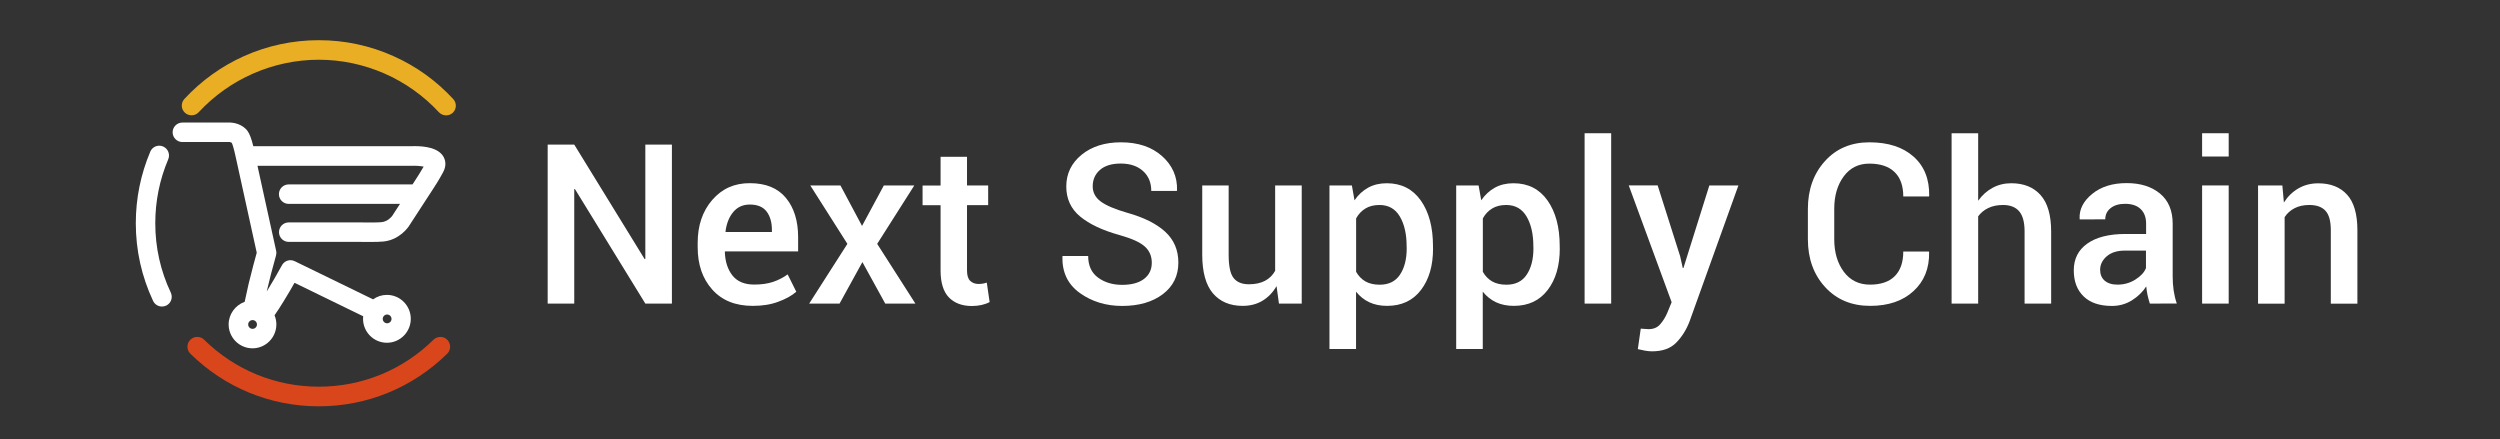 <?xml version="1.0" encoding="utf-8"?>
<!-- Generator: Adobe Illustrator 24.0.0, SVG Export Plug-In . SVG Version: 6.00 Build 0)  -->
<svg version="1.1" id="Layer_1" xmlns="http://www.w3.org/2000/svg" xmlns:xlink="http://www.w3.org/1999/xlink" x="0px" y="0px"
	 viewBox="0 0 3414.9 600" style="enable-background:new 0 0 3414.9 600;" xml:space="preserve">
<rect x="0" y="0" width="3414.9" height="600" fill="#333333" stroke="none"/>
<style type="text/css">
	.st0{fill:#E9AE23;}
	.st1{fill:#DA461C;}
	.st2{fill:#FFFFFF;}
	.st3{enable-background:new    ;}
</style>
<g>
	<path class="st0" d="M537.3,76.6c-32.1-14.4-66.4-21.7-101.8-21.7s-69.7,7.3-101.9,21.6c-31,13.9-58.5,33.6-81.7,58.6
		c-2.4,2.6-3.7,6-3.6,9.6c0.1,3.6,1.7,6.9,4.3,9.3c2.5,2.3,5.7,3.5,9.1,3.5c3.7,0,7.3-1.5,9.8-4.3c42.2-45.5,102-71.6,164-71.6
		c62.1,0,121.8,26.1,164,71.7c2.5,2.7,6.1,4.3,9.8,4.3c3.4,0,6.6-1.2,9.1-3.5c5.4-5,5.7-13.4,0.7-18.8
		C595.9,110.2,568.4,90.4,537.3,76.6z"/>
	<path class="st1" d="M601.6,460.2c-3.5,0-6.9,1.4-9.4,3.8c-42,41.4-97.7,64.2-156.7,64.2S320.8,505.4,278.8,464
		c-2.5-2.5-5.8-3.8-9.4-3.8s-7,1.4-9.5,4c-5.2,5.3-5.1,13.7,0.1,18.9c47.1,46.4,109.4,71.9,175.4,71.9c66.1,0,128.4-25.6,175.5-71.9
		c5.2-5.1,5.3-13.6,0.1-18.9C608.5,461.6,605.2,460.2,601.6,460.2z"/>
	<path class="st2" d="M212.1,304.9c0-30.3,6-59.7,17.7-87.3c1.4-3.3,1.4-6.9,0.1-10.2s-3.9-5.9-7.1-7.3c-1.7-0.7-3.4-1.1-5.2-1.1
		c-5.4,0-10.2,3.2-12.3,8.1c-13.1,31-19.8,63.9-19.8,97.8c0,37.1,8,72.8,23.6,106.1c2.2,4.7,6.9,7.7,12.1,7.7c2,0,3.9-0.4,5.7-1.2
		c3.2-1.5,5.7-4.2,6.9-7.6c1.2-3.3,1-7-0.5-10.2C219.2,369.9,212.1,338,212.1,304.9z"/>
	<path class="st2" d="M316.6,195.1c0.7,1.4,2.6,6.2,5.8,21.3l28.3,128.8c-2,7.2-6.8,24.7-11.1,42.5c-2.2,9.4-4,17.6-5.4,24.6
		c-12.9,4.6-21.9,17-21.9,30.8c0,18,14.6,32.7,32.6,32.7s32.6-14.7,32.6-32.7c0-4.2-0.8-8.4-2.5-12.4c3.8-5.4,8.1-12,12.7-19.6
		c5.7-9.2,11-18.3,14.6-24.8l93.8,45.7c-0.1,1.2-0.2,2.4-0.2,3.5c0,18,14.6,32.7,32.6,32.7c18,0,32.6-14.7,32.6-32.7
		s-14.6-32.7-32.6-32.7c-6.8,0-13.3,2.1-18.9,6.1l-107-52.1c-1.8-0.9-3.8-1.4-5.8-1.4c-4.9,0-9.4,2.7-11.7,7
		c-6.6,12-13.9,24.7-20.8,35.8c3.5-15.1,8-32.6,12.7-49.1c0.6-2.1,0.7-4.4,0.2-6.5l-25.5-116.1h209.8c0.2,0,0.4,0,0.6,0
		c5.6-0.3,12,0.2,16.6,1.1c-4.6,8-9.3,15.2-9.9,16.1l-5.3,8.2H394.3c-7.4,0-13.3,6-13.3,13.3c0,7.4,6,13.3,13.3,13.3h152.1
		l-10.6,16.3c-0.2,0.3-5.7,7.9-15,8.7c-3.1,0.3-8.7,0.4-16.1,0.4c-4.8,0-9.4-0.1-12.1-0.1h-98.2c-7.4,0-13.3,6-13.3,13.3
		c0,7.4,6,13.3,13.3,13.3h97.8c1.9,0,6.8,0.1,12.6,0.1c8.4,0,14.6-0.2,18.6-0.6c22.3-2,34.3-19.8,34.8-20.5l33.3-51.2
		c0.8-1.2,8.2-12.4,13.9-23.2c5.4-10.2,2.3-17.9-0.1-21.7c-7.2-11.4-25-13.7-38.8-13.7c-1.9,0-3.6,0-4.9,0.1H346
		c-2.6-10.5-5-16.7-7.8-20.7c-7.2-9.9-19.8-11.4-22.2-11.5c-0.3-0.1-0.7-0.1-1-0.1h-65.9c-7.3,0-13.3,6-13.3,13.3s6,13.3,13.3,13.3
		h65.1C315.1,194.5,316.2,194.9,316.6,195.1z M345,449.2c-3.3,0-6-2.6-6-6c0-3.3,2.7-6,6-6s6,2.7,6,6S348.3,449.2,345,449.2z
		 M528.8,441.6c-3.3,0-6-2.7-6-6s2.7-6,6-6s6,2.7,6,6S532.1,441.6,528.8,441.6z"/>
</g>
<g class="st3">
	<path class="st2" d="M917.8,414.7h-36.3l-96.2-156.5l-0.9,0.3v156.2h-36.3V197.5h36.3L880.6,354l0.9-0.3V197.5h36.3V414.7z"/>
	<path class="st2" d="M1028.2,417.8c-23.6,0-42-7.4-55.3-22.3S953,361.4,953,337.7v-6c0-23.7,6.6-43.2,19.9-58.6
		c13.3-15.4,30.4-23,51.4-22.9c21.7,0,38.1,6.7,49.2,20.1s16.7,31.3,16.7,53.6v19.5h-99.8l-0.3,0.7c0.4,13.2,3.9,24,10.4,32.2
		c6.6,8.3,16.5,12.4,29.7,12.4c9.8,0,18.4-1.2,25.6-3.6s13.9-5.8,20.1-10.3l11.8,23.7c-6.2,5.4-14.3,9.9-24.5,13.6
		C1053.1,416,1041.4,417.8,1028.2,417.8z M1024.3,279.4c-9.5,0-17,3.4-22.7,10.2c-5.7,6.8-9.2,15.7-10.6,26.6l0.3,0.7h63.1v-2.8
		c0-10.3-2.4-18.7-7.2-25.1C1042.4,282.6,1034.7,279.4,1024.3,279.4z"/>
	<path class="st2" d="M1177.5,308.6l29.8-55.3h41.6l-50.7,79.8l52.2,81.6h-41.2L1178,358l-31.2,56.7h-41.5l52.2-81.6l-50.7-79.8
		h41.2L1177.5,308.6z"/>
	<path class="st2" d="M1320.9,214.1v39.2h28.9v26.9h-28.9v89.2c0,6.7,1.4,11.4,4.3,14.2c2.9,2.8,6.7,4.3,11.5,4.3
		c2,0,3.9-0.2,5.8-0.5s3.7-0.8,5.4-1.4l3.9,26.6c-3.1,1.7-6.7,3-11,4c-4.2,0.9-8.6,1.4-13.2,1.4c-13.3,0-23.8-3.9-31.4-11.7
		c-7.6-7.8-11.4-20.1-11.4-36.8v-89.2h-24.6v-26.9h24.6v-39.2h36.1V214.1z"/>
	<path class="st2" d="M1573.3,358.9c0-9-3.2-16.5-9.6-22.2c-6.4-5.8-17.8-10.9-34.1-15.5c-23.4-6.5-41.4-14.9-54.1-25.4
		s-19-24.2-19-41.1c0-17.5,7-31.9,20.9-43.3c13.9-11.3,31.8-17,53.7-17c23.5,0,42.2,6.3,56.3,18.9c14.1,12.6,20.9,28.1,20.4,46.6
		l-0.3,0.9h-34.9c0-11.4-3.8-20.5-11.4-27.3s-17.7-10.1-30.4-10.1c-12.2,0-21.7,2.9-28.3,8.7c-6.6,5.8-9.9,13.2-9.9,22.4
		c0,8.4,3.6,15.2,10.9,20.7c7.3,5.4,19.3,10.6,36.1,15.4c22.8,6.4,40.1,15,52.1,26c11.9,11,17.9,25,17.9,42.1
		c0,18-7.1,32.4-21.2,43.1s-32.7,16.1-55.6,16.1c-22.1,0-41.3-5.9-57.7-17.6c-16.4-11.7-24.4-28.3-23.9-49.7l0.3-0.9h34.9
		c0,13,4.5,22.9,13.5,29.5s20,9.9,32.9,9.9c12.8,0,22.8-2.7,29.9-8.1C1569.8,375.5,1573.3,368.2,1573.3,358.9z"/>
	<path class="st2" d="M1743.7,390.8c-5,8.7-11.4,15.3-19.2,20s-16.8,7-27.1,7c-17.3,0-30.8-5.7-40.6-17.1
		c-9.7-11.4-14.6-29.1-14.6-53v-94.4h36.1V348c0,15.4,2.2,26,6.7,31.7s11.4,8.6,20.9,8.6c8.8,0,16.1-1.6,22-4.7s10.6-7.7,13.9-13.7
		V253.3h36.3v161.4H1747L1743.7,390.8z"/>
	<path class="st2" d="M1957.5,339.4c0,23.5-5.5,42.4-16.6,56.8c-11,14.4-26.4,21.6-46.1,21.6c-9.2,0-17.3-1.6-24.3-4.9
		c-7.1-3.3-13.1-8.1-18.2-14.5v78.3H1816V253.3h30.6l3.6,20.3c5.2-7.6,11.4-13.3,18.7-17.3c7.3-4,15.8-6,25.4-6
		c19.9,0,35.4,7.9,46.5,23.6c11.1,15.8,16.6,36.5,16.6,62.3v3.2H1957.5z M1921.4,336.2c0-16.5-3.1-30-9.3-40.5
		c-6.2-10.5-15.5-15.7-27.8-15.7c-7.6,0-14,1.6-19.2,4.8c-5.3,3.2-9.5,7.7-12.7,13.5v73c3.2,5.7,7.4,10,12.7,13.1
		c5.3,3,11.8,4.5,19.5,4.5c12.3,0,21.6-4.5,27.7-13.7c6.1-9.1,9.2-21.1,9.2-35.9L1921.4,336.2L1921.4,336.2z"/>
	<path class="st2" d="M2130.6,339.4c0,23.5-5.5,42.4-16.6,56.8c-11,14.4-26.4,21.6-46.1,21.6c-9.2,0-17.3-1.6-24.3-4.9
		s-13.1-8.1-18.2-14.5v78.3h-36.3V253.3h30.6l3.6,20.3c5.2-7.6,11.4-13.3,18.7-17.3c7.3-4,15.8-6,25.4-6c19.9,0,35.4,7.9,46.5,23.6
		c11.1,15.8,16.6,36.5,16.6,62.3v3.2H2130.6z M2094.5,336.2c0-16.5-3.1-30-9.3-40.5s-15.5-15.7-27.8-15.7c-7.6,0-14,1.6-19.2,4.8
		c-5.3,3.2-9.5,7.7-12.7,13.5v73c3.2,5.7,7.4,10,12.7,13.1c5.3,3,11.8,4.5,19.5,4.5c12.3,0,21.6-4.5,27.7-13.7
		c6.1-9.1,9.2-21.1,9.2-35.9L2094.5,336.2L2094.5,336.2z"/>
	<path class="st2" d="M2200.8,414.7h-36.3V182h36.3V414.7z"/>
	<path class="st2" d="M2295,350l3.6,16.1h0.9l35.4-112.8h39.7l-66.8,185.9c-4.3,11.2-10.3,20.8-18.1,28.8s-18.8,11.9-33,11.9
		c-3,0-6.2-0.3-9.6-0.9s-6.7-1.3-9.9-2.1l4-28c1.3,0.1,3.1,0.2,5.5,0.4c2.4,0.2,4.2,0.3,5.4,0.3c6.6,0,11.8-2.2,15.7-6.7
		s7.1-9.6,9.6-15.5l6-14.6l-58.6-159.5h39.5L2295,350z"/>
	<path class="st2" d="M2634.8,343.7l0.3,0.9c0.4,21.9-6.7,39.6-21.3,53c-14.6,13.5-34.4,20.2-59.2,20.2c-25.3,0-45.8-8.5-61.5-25.6
		s-23.6-38.9-23.6-65.4v-41.3c0-26.5,7.8-48.3,23.3-65.4c15.5-17.2,35.8-25.7,60.7-25.7c25.6,0,45.7,6.5,60.3,19.5
		c14.7,13,21.8,30.9,21.4,53.6l-0.3,0.9h-35.1c0-14.5-3.9-25.6-11.8-33.3c-7.9-7.7-19.4-11.6-34.6-11.6c-14.7,0-26.4,5.8-35,17.5
		s-12.9,26.4-12.9,44.2v41.6c0,18,4.4,32.8,13.1,44.5c8.8,11.7,20.7,17.5,35.8,17.5c14.8,0,26.1-3.9,33.8-11.6
		c7.7-7.8,11.6-18.9,11.6-33.6h35V343.7z"/>
	<path class="st2" d="M2702.1,274.2c5.4-7.6,11.9-13.4,19.6-17.6c7.7-4.2,16.2-6.3,25.6-6.3c17.1,0,30.5,5.4,40.1,16.2
		c9.6,10.8,14.4,27.4,14.4,49.9v98.3h-36.3v-98.6c0-12.6-2.5-21.8-7.4-27.5s-12.3-8.6-22-8.6c-7.8,0-14.5,1.4-20.1,4.1
		c-5.7,2.7-10.3,6.5-13.9,11.4v119.2h-36.3V182h36.3L2702.1,274.2L2702.1,274.2z"/>
	<path class="st2" d="M2936.6,414.7c-1.3-4.1-2.4-8.1-3.2-11.9c-0.8-3.9-1.4-7.8-1.7-11.6c-4.9,7.6-11.4,13.9-19.5,19
		c-8.2,5.1-17.3,7.7-27.3,7.7c-16.8,0-29.7-4.3-38.7-13s-13.5-20.5-13.5-35.7c0-15.6,6.2-27.8,18.5-36.5s29.7-13.1,52.1-13.1h28.2
		v-14.2c0-8.5-2.5-15.1-7.4-19.8c-4.9-4.8-12.1-7.2-21.4-7.2c-8.3,0-14.8,2-19.7,5.9s-7.3,9-7.3,15.3l-34.9,0.1l-0.1-0.9
		c-0.7-12.7,5-24,17.1-33.9s27.8-14.8,47.2-14.8c18.8,0,34,4.8,45.5,14.3s17.3,23.3,17.3,41.2v71.8c0,6.7,0.4,13.1,1.3,19.2
		c0.9,6.1,2.3,12.1,4.3,18L2936.6,414.7L2936.6,414.7z M2892.3,388.8c9,0,17.2-2.3,24.5-6.9s12.2-9.8,14.5-15.7v-23.9h-28.8
		c-10.5,0-18.8,2.6-24.8,7.8c-6,5.2-9,11.4-9,18.4c0,6.2,2,11.1,6,14.7C2879,386.9,2884.8,388.8,2892.3,388.8z"/>
	<path class="st2" d="M3044.2,213.8H3008V182h36.3v31.8H3044.2z M3044.2,414.7H3008V253.3h36.3v161.4H3044.2z"/>
	<path class="st2" d="M3117.6,253.3l2.1,23.3c5.3-8.3,11.9-14.7,19.9-19.3c8-4.6,17-6.9,27.1-6.9c16.8,0,29.9,5.2,39.3,15.5
		c9.4,10.3,14.1,26.5,14.1,48.5v100.4h-36.3V314.6c0-12.5-2.4-21.4-7.3-26.7c-4.9-5.3-12.2-7.9-22.1-7.9c-7.8,0-14.5,1.5-20.1,4.4
		c-5.7,2.9-10.2,7-13.6,12.2v118.2h-36.3V253.3H3117.6z"/>
</g>
</svg>
